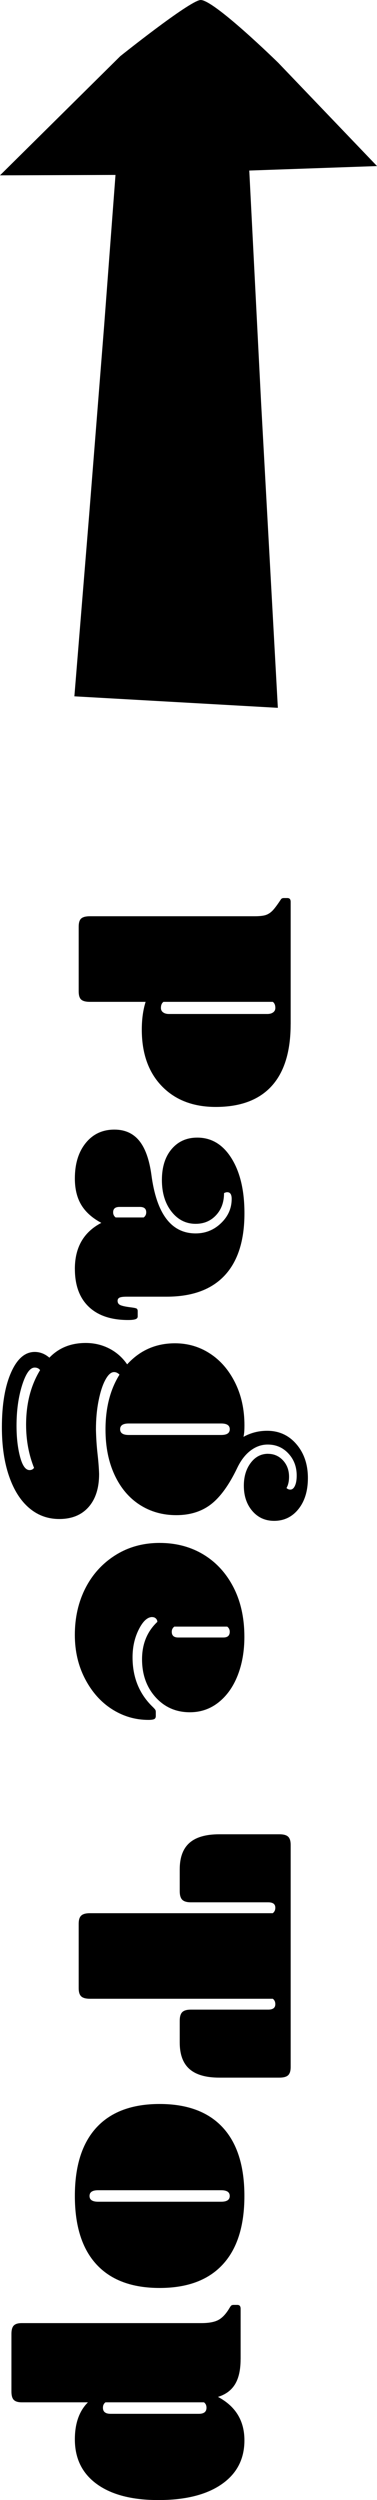 <?xml version="1.0" encoding="UTF-8"?>
<svg id="_レイヤー_2" data-name="レイヤー 2" xmlns="http://www.w3.org/2000/svg" viewBox="0 0 16.559 109.577">
  <defs>
    <style>
      .cls-1 {
        fill: #000;
        stroke-width: 0px;
      }
    </style>
  </defs>
  <g id="text">
    <g>
      <path class="cls-1" d="M16.559,7.278l-4.339-4.528S9.325-.083,8.79.002c-.535.085-3.507,2.46-3.507,2.46L0,7.685l5.073-.018-.498,6.596-.656,8.268-.652,7.989,8.937.504-.737-13.404-.518-10.145,5.61-.196Z"/>
      <g>
        <path class="cls-1" d="M12.766,44.891c0,1.195-.278,2.098-.833,2.709-.556.611-1.375.917-2.457.917-.99,0-1.778-.303-2.366-.909-.588-.607-.882-1.434-.882-2.479,0-.457.056-.863.168-1.218h-2.45c-.178,0-.304-.033-.378-.098-.075-.065-.112-.188-.112-.364v-2.828c0-.178.037-.299.112-.364.074-.065.2-.098.378-.098h7.224c.233,0,.404-.019.512-.057.107-.037.205-.103.294-.195.089-.094.207-.252.356-.477.028-.047.07-.069.126-.069h.168c.094,0,.141.056.141.168v5.361ZM7.18,43.911c-.075.056-.112.145-.112.266,0,.084.032.149.098.196s.149.07.252.07h4.326c.103,0,.187-.023.252-.07s.098-.112.098-.196c0-.121-.037-.21-.111-.266h-4.802Z"/>
        <path class="cls-1" d="M3.288,55.615c0-.943.388-1.615,1.162-2.017-.401-.214-.695-.478-.882-.791-.187-.312-.28-.697-.28-1.154,0-.645.159-1.162.477-1.555.317-.392.737-.588,1.26-.588.457,0,.819.161,1.085.483s.445.819.539,1.491c.224,1.717.873,2.576,1.945,2.576.43,0,.801-.149,1.113-.448s.469-.653.469-1.064c0-.195-.064-.294-.195-.294-.047,0-.094.015-.141.042,0,.393-.116.714-.35.966s-.532.378-.896.378c-.429,0-.783-.18-1.063-.538-.28-.359-.42-.819-.42-1.38,0-.569.142-1.021.427-1.357s.66-.504,1.127-.504c.625,0,1.127.303,1.505.91.378.606.567,1.409.567,2.407,0,1.195-.289,2.103-.868,2.724-.579.62-1.428.931-2.548.931h-1.75c-.159,0-.266.014-.322.042-.056.028-.084.074-.084.14,0,.084.037.146.112.183.074.037.22.07.434.098.159.019.255.037.287.057.032.019.05.056.05.111v.238c0,.056-.033.096-.099.119s-.173.035-.322.035c-.747,0-1.323-.194-1.729-.581-.406-.388-.609-.94-.609-1.659ZM6.312,53.361c.074-.057.111-.131.111-.225,0-.158-.093-.237-.279-.237h-.896c-.187,0-.279.079-.279.237,0,.094.037.168.111.225h1.232Z"/>
        <path class="cls-1" d="M11.772,63.721c.261,0,.48.096.658.287.177.191.266.432.266.721,0,.196-.037.359-.112.49.047.047.104.07.168.07.084,0,.152-.057.203-.168.052-.112.077-.262.077-.448,0-.383-.121-.705-.364-.966-.242-.262-.546-.393-.91-.393-.271,0-.522.089-.756.267-.233.177-.429.434-.588.77-.354.737-.737,1.265-1.147,1.582-.411.317-.92.476-1.526.476-.598,0-1.132-.151-1.604-.454-.471-.304-.84-.74-1.105-1.31s-.398-1.231-.398-1.988c0-.951.205-1.754.615-2.407-.074-.075-.154-.112-.238-.112-.131,0-.256.109-.377.329-.122.219-.223.524-.302.917-.079.392-.118.816-.118,1.273.009.374.032.724.069,1.051.037.326.061.625.07.896,0,.616-.154,1.1-.462,1.449-.309.35-.737.525-1.288.525-.504,0-.945-.161-1.323-.483s-.672-.786-.882-1.394c-.21-.606-.315-1.32-.315-2.142,0-.989.133-1.787.399-2.394.266-.607.614-.91,1.043-.91.233,0,.448.084.644.252.411-.43.943-.645,1.597-.645.373,0,.718.082,1.036.245.316.163.578.395.783.693.561-.616,1.26-.924,2.101-.924.56,0,1.071.148,1.532.447.463.299.831.724,1.106,1.274s.413,1.176.413,1.876c0,.084-.002.168-.007.252s-.017.168-.035.252c.131-.074.275-.135.435-.182.195-.057.396-.084.602-.084.522,0,.952.195,1.288.588.336.392.504.887.504,1.484,0,.56-.138,1.012-.413,1.357s-.633.519-1.071.519c-.392,0-.712-.146-.959-.435s-.371-.658-.371-1.105c0-.401.101-.735.302-1.001.2-.267.455-.399.763-.399ZM1.496,64.337c-.232-.579-.35-1.209-.35-1.891,0-.924.205-1.722.615-2.394-.056-.075-.135-.112-.237-.112-.205,0-.39.259-.554.777-.162.518-.244,1.108-.244,1.771,0,.514.051.967.154,1.358.103.392.242.588.42.588.084,0,.148-.032.195-.098ZM5.276,62.643c0,.168.126.252.378.252h4.061c.252,0,.377-.084.377-.252s-.125-.252-.377-.252h-4.061c-.252,0-.378.084-.378.252Z"/>
        <path class="cls-1" d="M6.69,70.874c-.215,0-.413.183-.595.546-.183.364-.273.771-.273,1.219,0,.887.299,1.614.896,2.184.056.056.091.096.104.119.015.023.021.059.021.104v.168c0,.065-.023.11-.069.134-.047.022-.131.035-.252.035-.579,0-1.113-.157-1.604-.47-.489-.312-.884-.756-1.183-1.33-.299-.573-.448-1.216-.448-1.925,0-.756.154-1.438.462-2.044.309-.606.747-1.09,1.316-1.449s1.218-.539,1.945-.539c.719,0,1.358.168,1.919.504.56.337,1.001.814,1.323,1.436.321.62.482,1.346.482,2.177,0,.625-.098,1.188-.294,1.688-.196.499-.476.894-.84,1.183s-.784.434-1.261.434c-.606,0-1.107-.219-1.504-.657-.397-.439-.596-.994-.596-1.666s.225-1.219.672-1.639c0-.056-.021-.104-.062-.146s-.096-.063-.161-.063ZM7.656,71.294c-.074.057-.112.131-.112.225,0,.168.094.252.28.252h1.988c.187,0,.279-.084.279-.252,0-.094-.037-.168-.111-.225h-2.324Z"/>
        <path class="cls-1" d="M11.982,83.853c.074-.056.111-.136.111-.238,0-.158-.103-.237-.308-.237h-3.401c-.178,0-.304-.038-.379-.112-.074-.075-.111-.201-.111-.378v-.952c0-.522.142-.91.427-1.162.284-.252.721-.378,1.31-.378h2.646c.177,0,.304.035.378.105.074.069.112.188.112.356v9.744c0,.168-.038.287-.112.357-.074.069-.201.104-.378.104h-2.646c-.589,0-1.025-.126-1.31-.378-.285-.252-.427-.64-.427-1.162v-.952c0-.177.037-.303.111-.378.075-.074.201-.111.379-.111h3.401c.205,0,.308-.08.308-.238,0-.103-.037-.183-.111-.238H3.946c-.178,0-.304-.035-.378-.104-.075-.07-.112-.189-.112-.357v-2.828c0-.168.037-.287.112-.356.074-.07.2-.105.378-.105h8.036Z"/>
        <path class="cls-1" d="M3.288,96.249c0-1.315.317-2.316.952-3.003.635-.686,1.559-1.029,2.771-1.029s2.138.344,2.772,1.029c.635.687.952,1.688.952,3.003s-.317,2.317-.952,3.003c-.635.687-1.559,1.029-2.772,1.029s-2.137-.343-2.771-1.029c-.635-.686-.952-1.687-.952-3.003ZM3.932,96.249c0,.168.126.252.378.252h5.404c.252,0,.377-.084.377-.252s-.125-.252-.377-.252h-5.404c-.252,0-.378.084-.378.252Z"/>
        <path class="cls-1" d="M10.568,103.402c0,.467-.082.833-.245,1.1-.163.266-.413.45-.749.553.774.411,1.162,1.045,1.162,1.904,0,.821-.334,1.463-1.001,1.925s-1.594.693-2.779.693c-1.157,0-2.058-.233-2.702-.7-.644-.467-.966-1.12-.966-1.96,0-.7.191-1.241.574-1.624H.95c-.158,0-.272-.035-.343-.105-.07-.069-.105-.193-.105-.371v-2.52c0-.178.035-.301.105-.371s.185-.105.343-.105h7.896c.327,0,.577-.046.75-.14.172-.094.333-.266.482-.518.037-.065.068-.105.091-.119.023-.015.054-.021.091-.021h.168c.094,0,.141.057.141.168v2.212ZM8.734,105.797c.224,0,.336-.089.336-.267,0-.103-.037-.182-.112-.237h-4.325c-.075.056-.112.135-.112.237,0,.178.112.267.336.267h3.878Z"/>
      </g>
    </g>
  </g>
</svg>